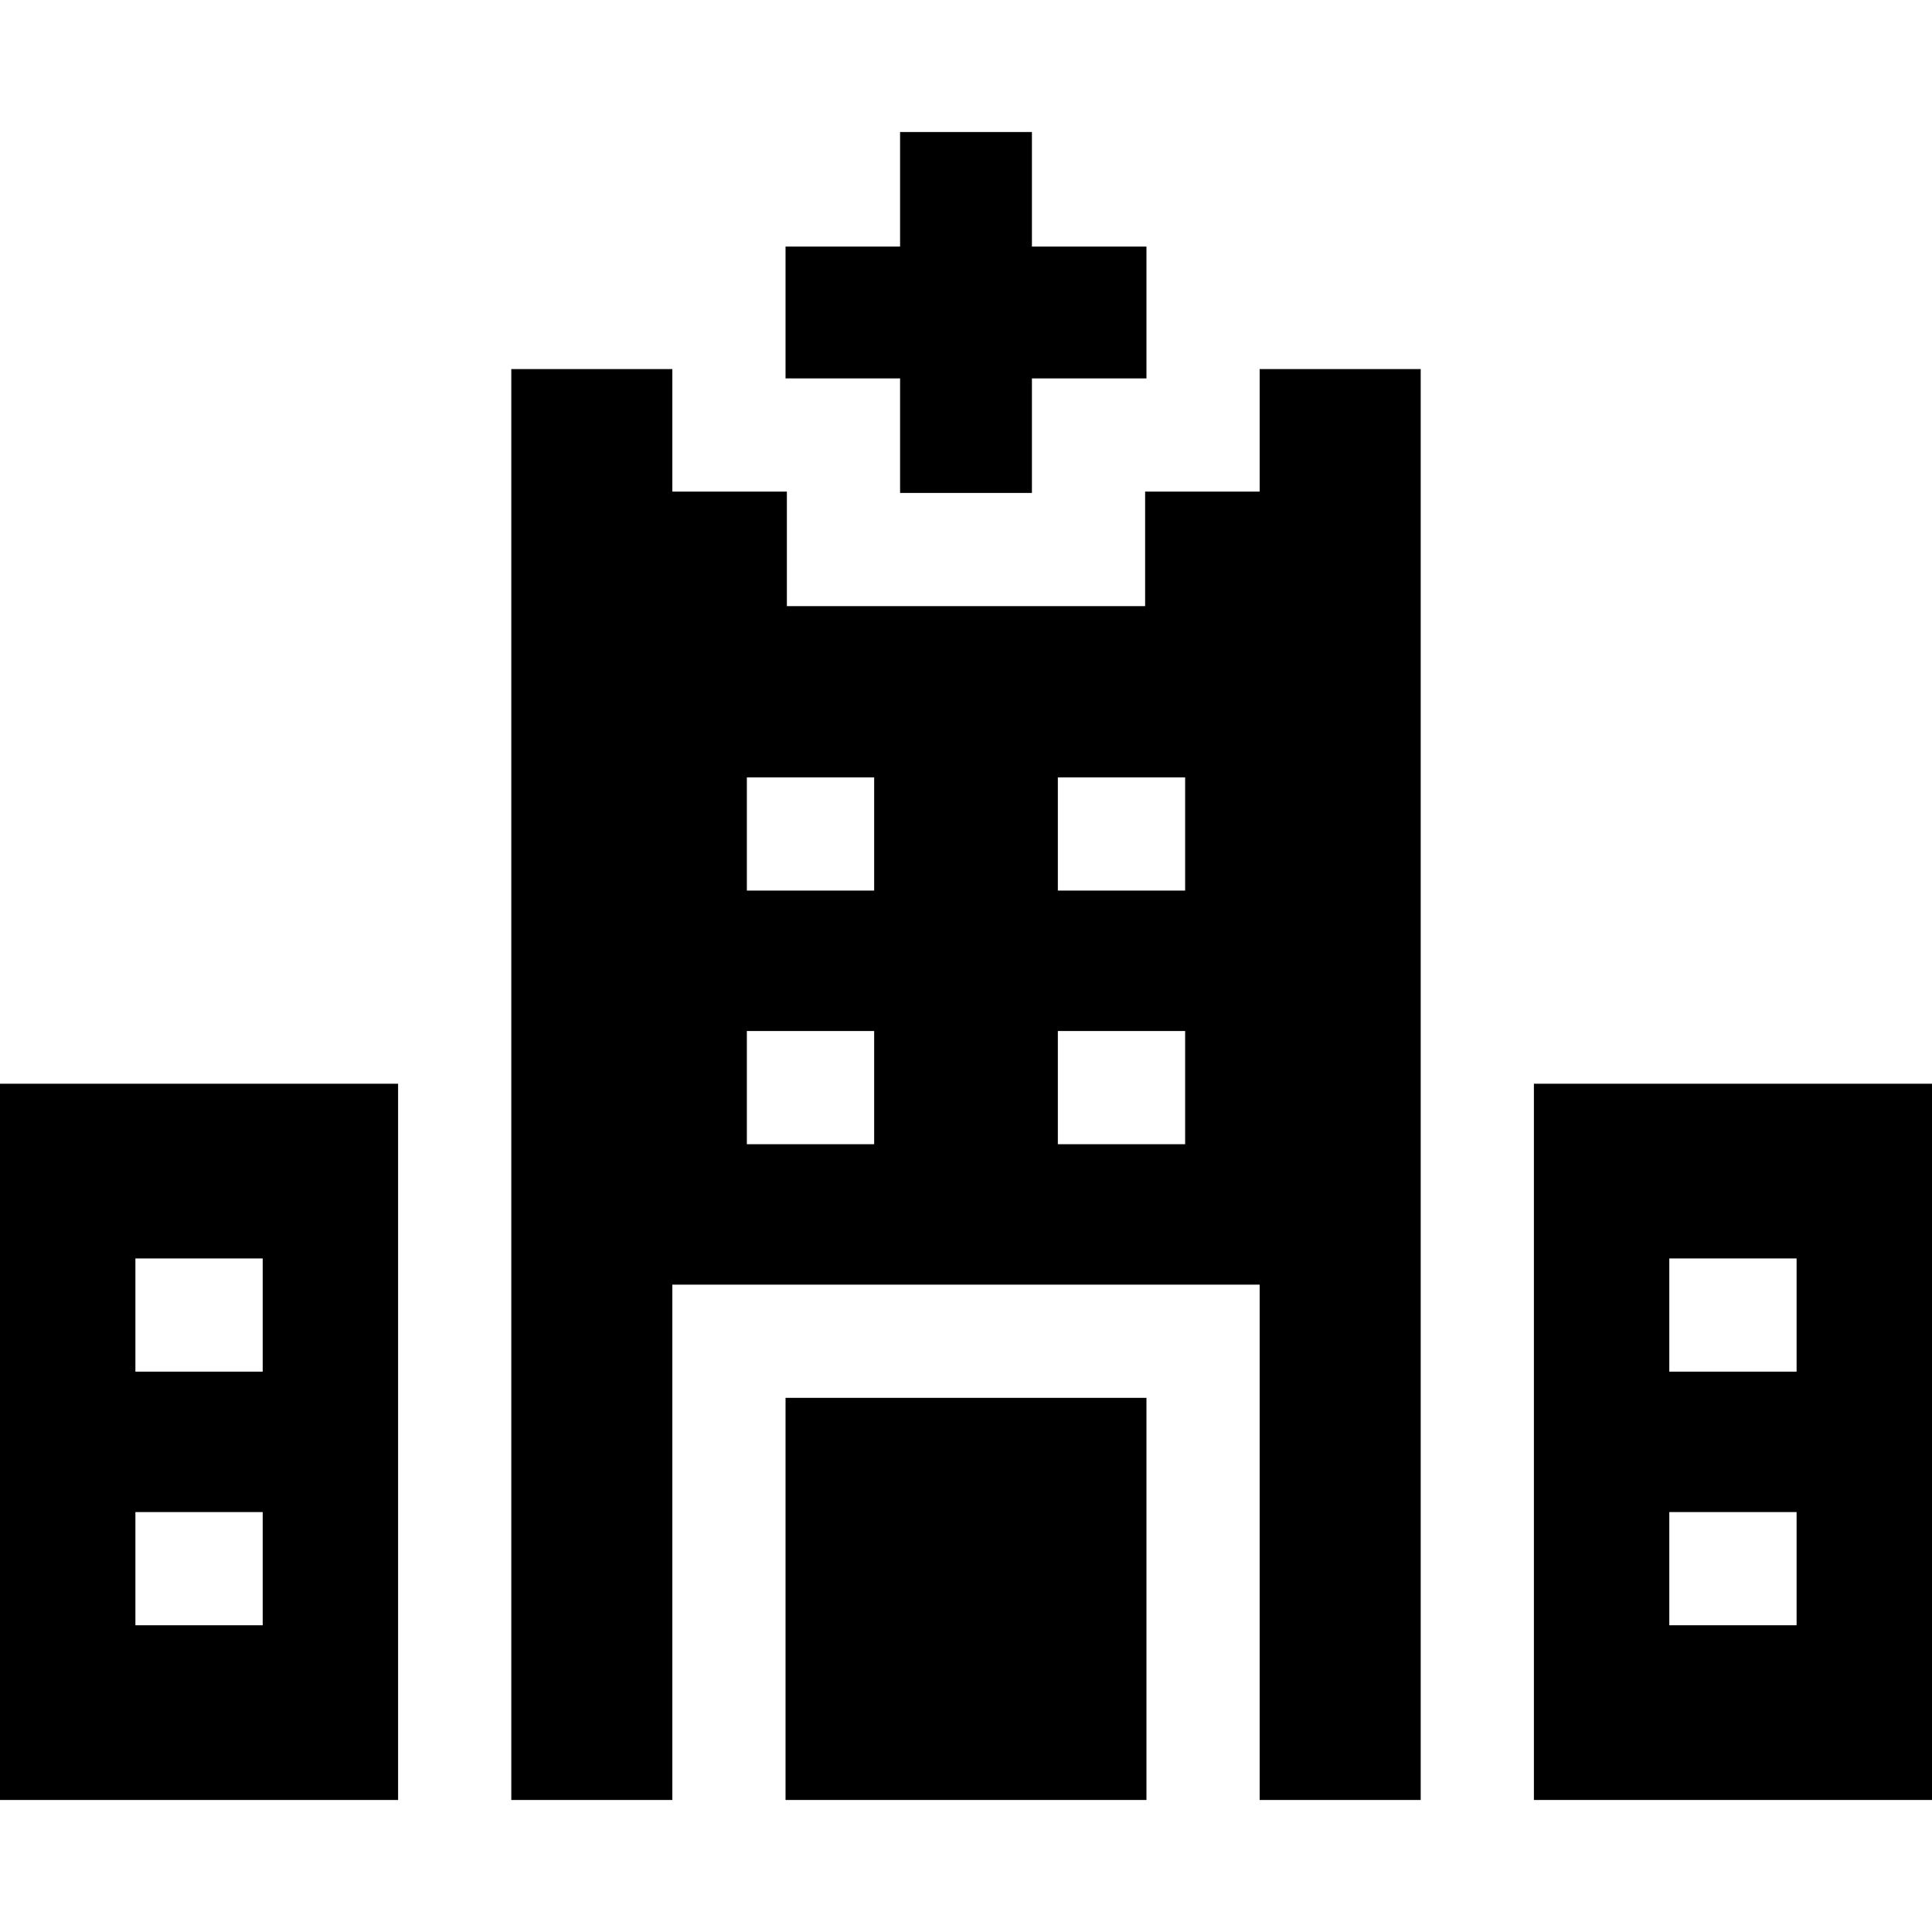 <?xml version="1.0" encoding="iso-8859-1"?><svg id="Capa_1" enable-background="new 0 0 512 512" height="512" viewBox="0 0 512 512" width="512" xmlns="http://www.w3.org/2000/svg"><g><path d="m208.177 370.443h95.646v106.57h-95.646z"/><path d="m0 477.014h105.5v-189.813h-105.5zm35.883-143.514h33.734v30h-33.734zm0 67.214h33.734v30h-33.734z"/><path d="m333.823 130.279h-30.353v30.354h-94.94v-30.354h-30.354v-32.469h-42.676v379.204h42.677v-136.57h155.646v136.57h42.677v-379.204h-42.677zm-102.163 172.949h-33.734v-30h33.734zm0-67.214h-33.734v-30h33.734zm82.414 67.214h-33.734v-30h33.734zm0-67.214h-33.734v-30h33.734z"/><path d="m406.5 287.201v189.813h105.5v-189.813zm69.617 143.513h-33.734v-30h33.734zm0-67.214h-33.734v-30h33.734z"/><path d="m238.53 130.633h34.94v-30.354h30.353v-34.939h-30.353v-30.354h-34.94v30.354h-30.353v34.939h30.353z"/></g></svg>